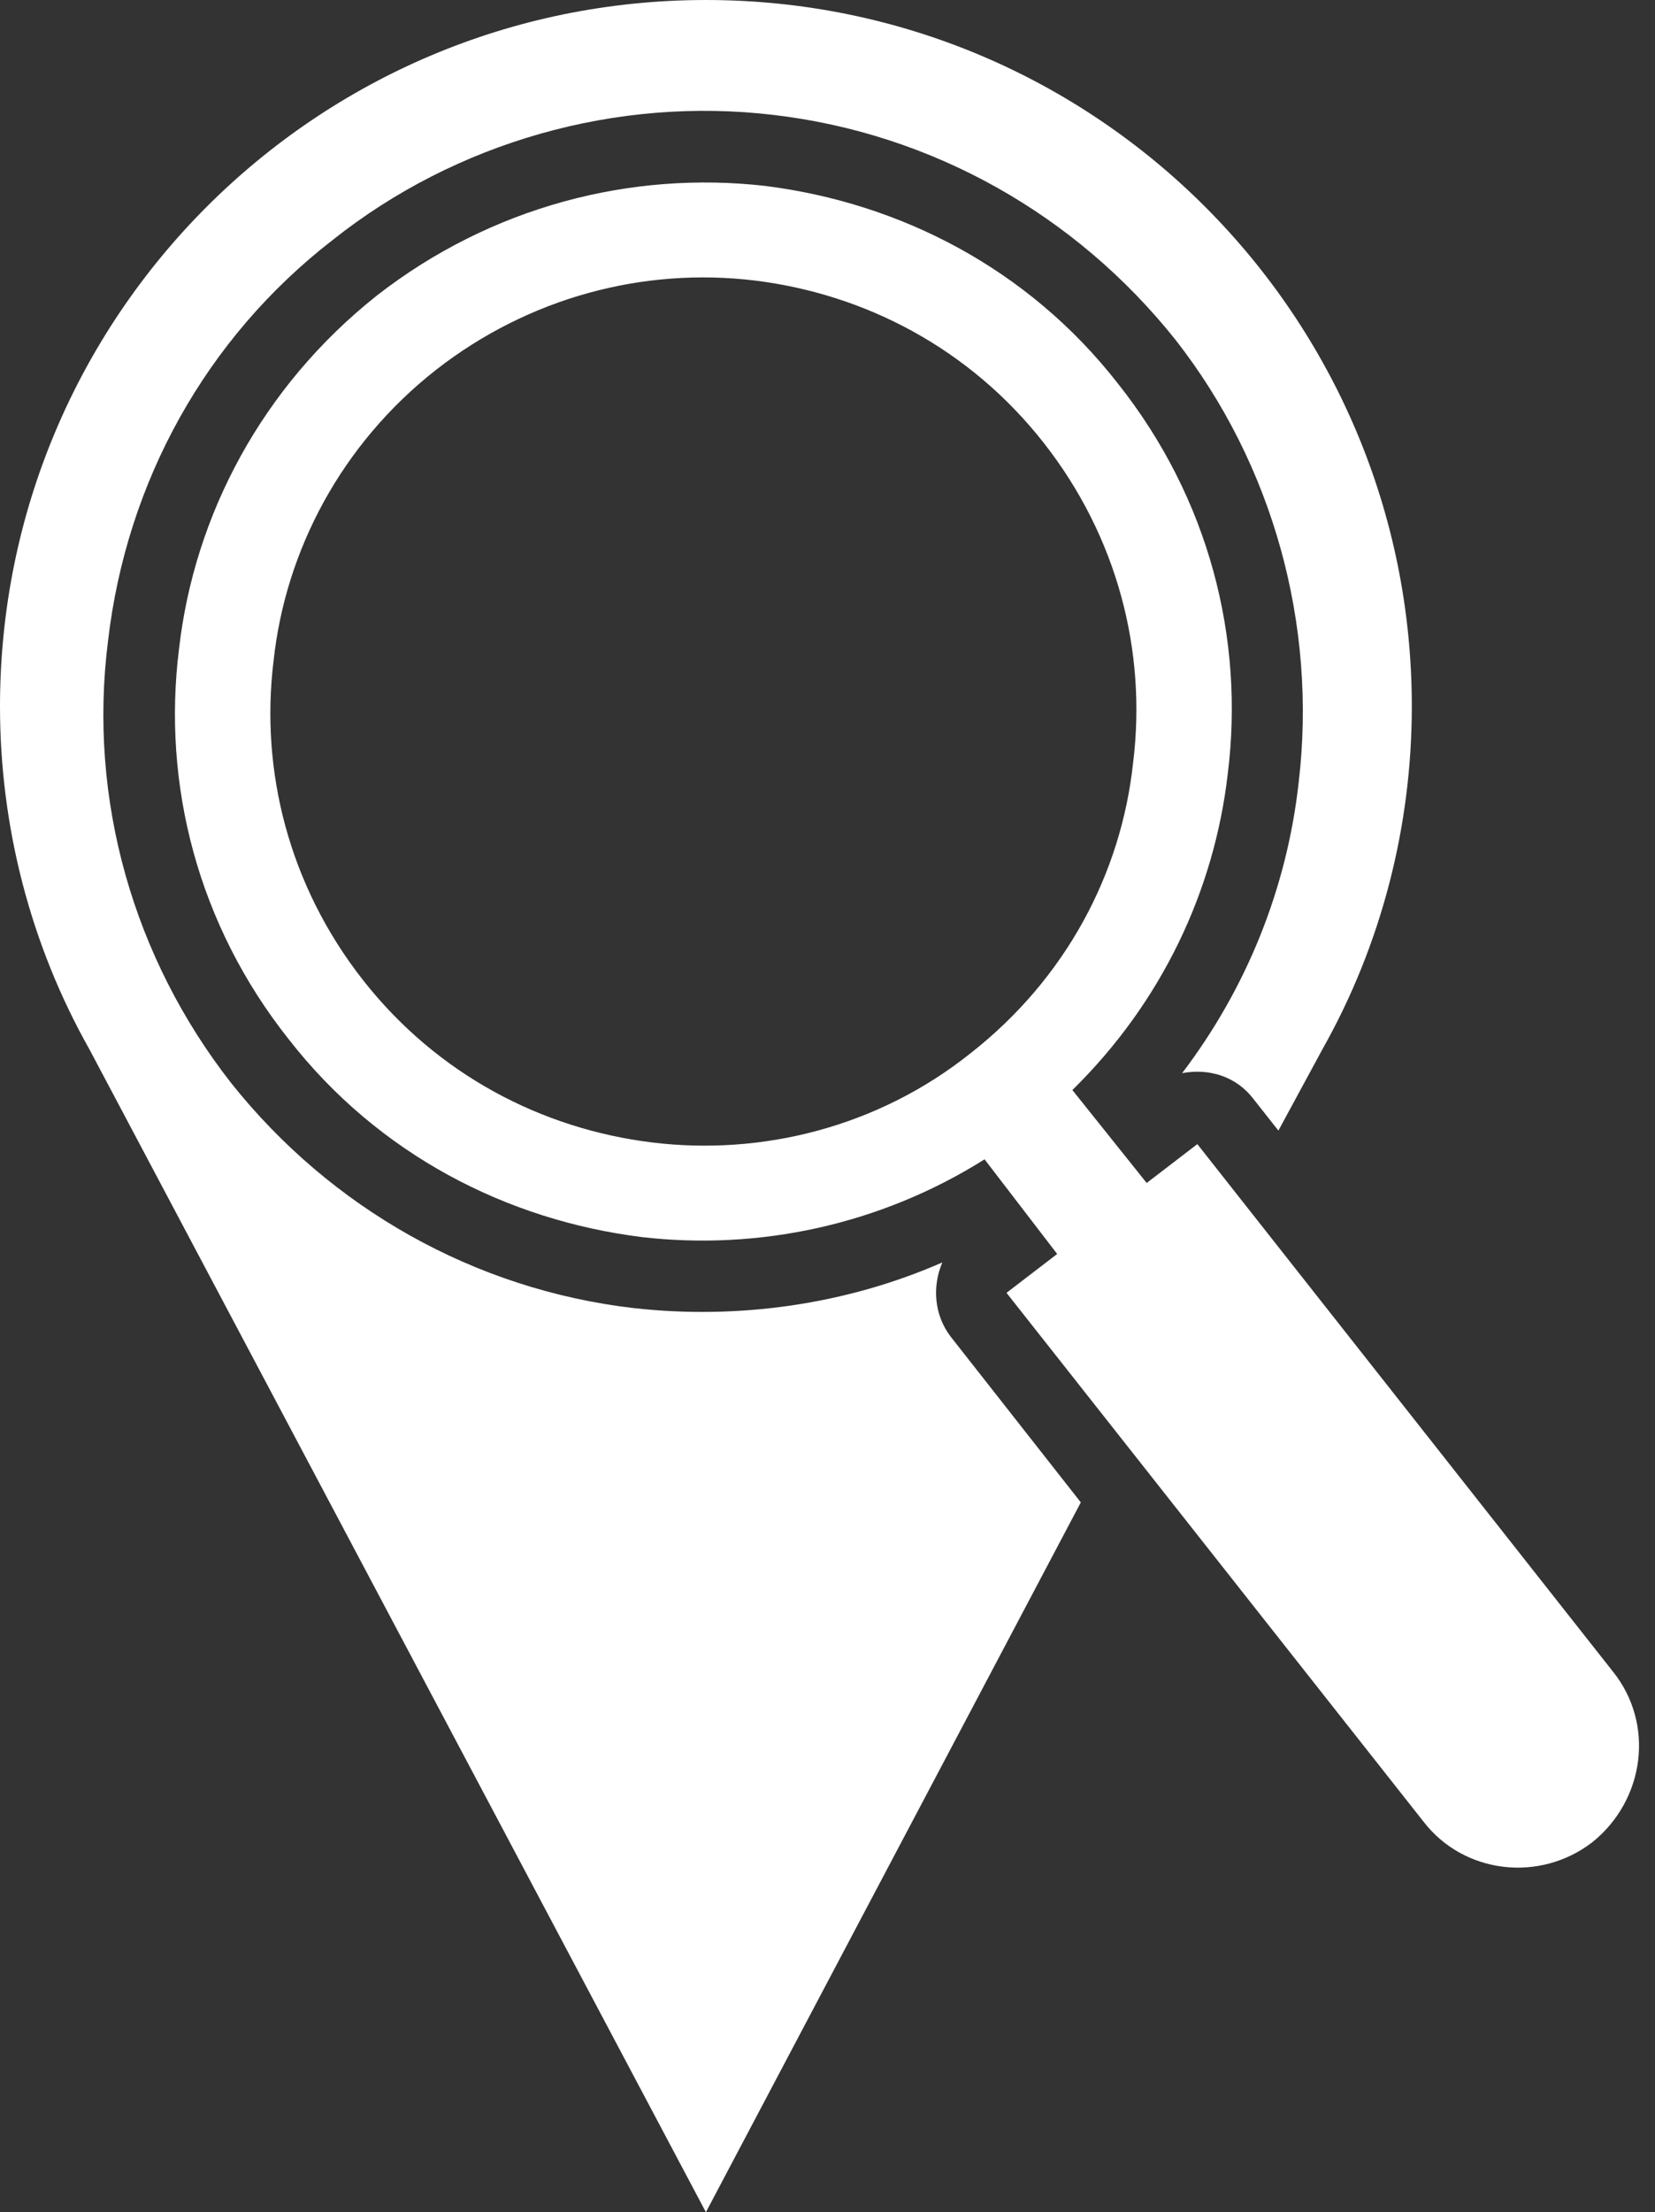 <?xml version="1.0" encoding="UTF-8" standalone="no"?><svg xmlns="http://www.w3.org/2000/svg" xmlns:xlink="http://www.w3.org/1999/xlink" clip-rule="evenodd" fill="#ffffff" fill-rule="evenodd" height="1309" image-rendering="optimizeQuality" preserveAspectRatio="xMidYMid meet" shape-rendering="geometricPrecision" text-rendering="geometricPrecision" version="1" viewBox="0.0 0.0 980.0 1309.0" width="980" zoomAndPan="magnify"><rect x="0.0" y="0.0" width="980.0" height="1309.0" fill="#333333" stroke="none"/><g id="change1_1"><path d="M418 0c231,0 418,187 418,418 0,71 -18,141 -53,203l-26 48 -15 -19c-10,-13 -26,-18 -42,-15 38,-50 62,-109 69,-172 11,-93 -15,-188 -73,-262 -59,-74 -144,-122 -238,-133 -93,-11 -188,16 -261,74 -75,58 -122,143 -133,237 -12,94 15,188 73,262 59,74 144,122 238,133 62,7 126,-2 183,-27 -6,14 -5,31 5,44l77 98 -222 420 -365 -688c-35,-62 -53,-132 -53,-203 0,-231 187,-418 418,-418zm178 765l30 -23 -43 -56c-62,39 -134,54 -203,46 -80,-10 -156,-49 -209,-117 -54,-68 -75,-151 -65,-231 9,-79 49,-155 117,-209 68,-53 151,-74 230,-65 80,10 156,49 209,117 54,68 75,151 65,231 -8,69 -39,135 -92,187l44 55 30 -23 246 312c25,31 19,76 -12,101l0 0c-31,24 -76,19 -100,-12l-247 -313zm-149 -599c-66,-8 -134,10 -189,53 -56,44 -89,107 -96,172 -8,65 9,133 53,189 44,56 106,88 171,96 65,8 134,-9 189,-53 56,-44 89,-106 96,-172 8,-65 -9,-133 -53,-189 -44,-56 -106,-88 -171,-96z"/></g></svg>